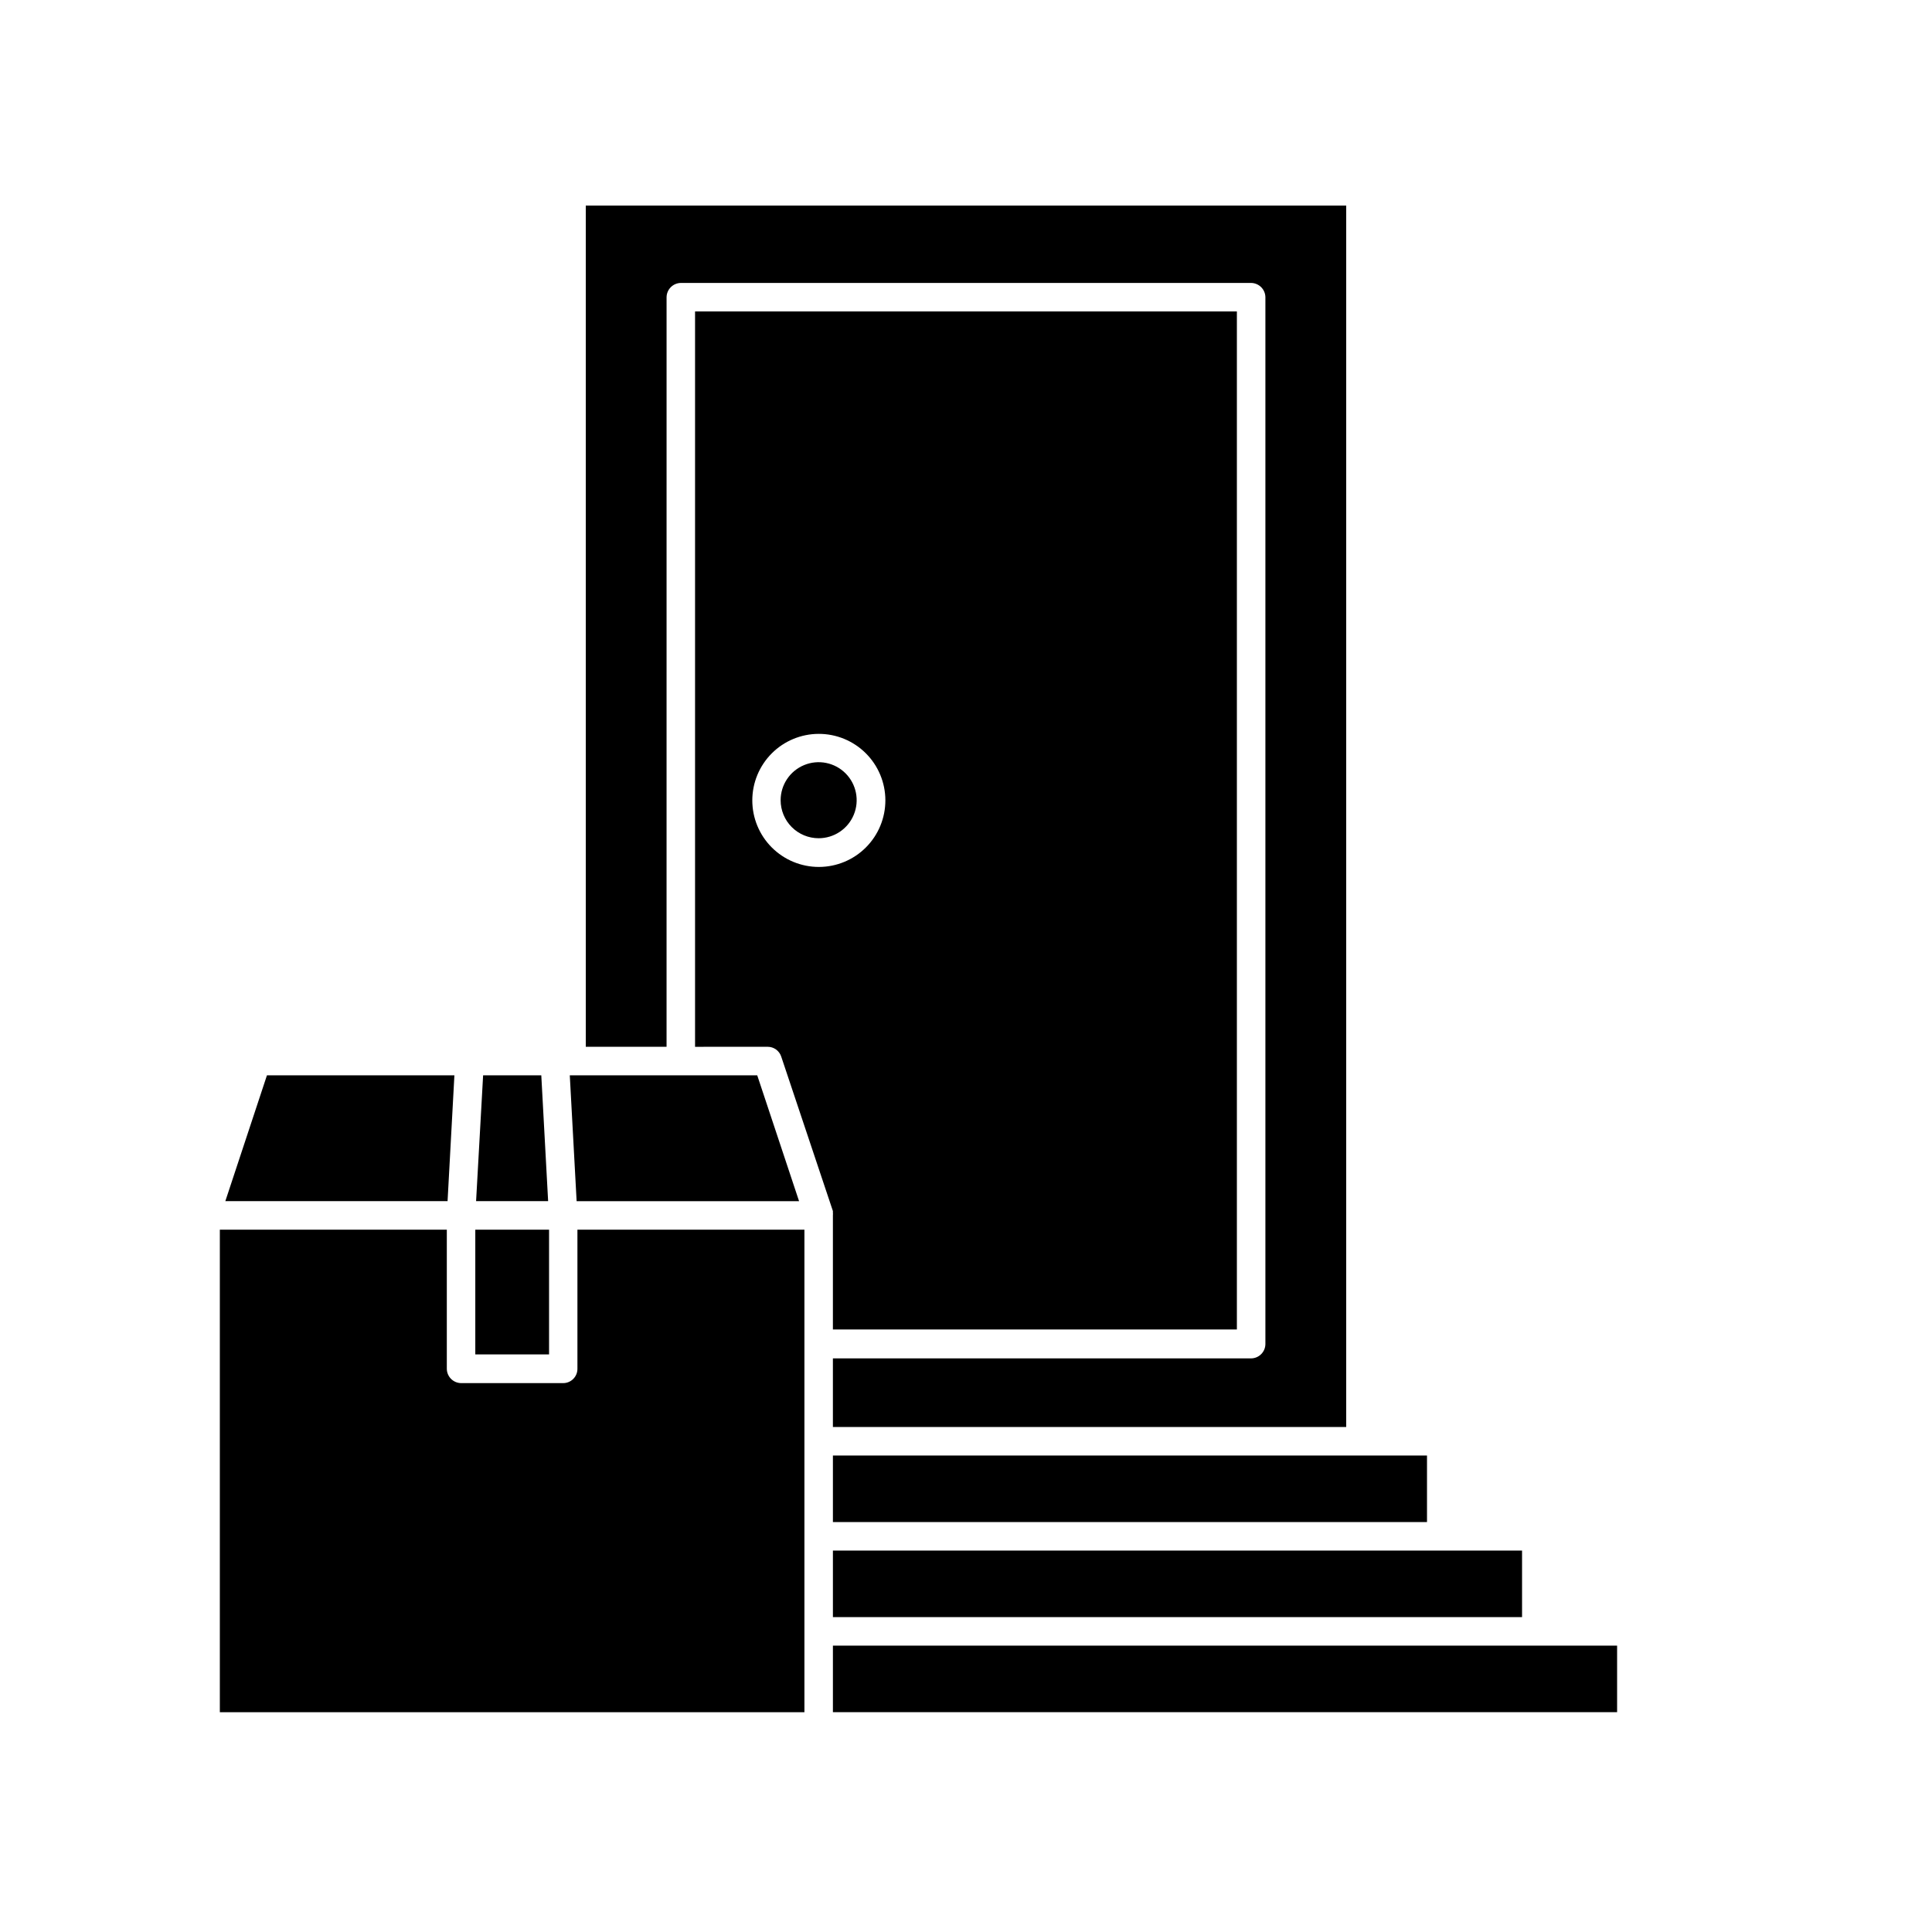 <?xml version="1.0" encoding="UTF-8"?>
<!-- Uploaded to: ICON Repo, www.svgrepo.com, Generator: ICON Repo Mixer Tools -->
<svg fill="#000000" width="800px" height="800px" version="1.1" viewBox="144 144 512 512" xmlns="http://www.w3.org/2000/svg">
 <g>
  <path d="m320.65 222.76c0.027-2.074 1.703-3.75 3.777-3.777h151.14c2.074 0.027 3.75 1.703 3.777 3.777v277.45c-0.027 2.074-1.703 3.75-3.777 3.777h-110.84v18.188h136.03v-323.7h-201.52v222.93h21.41z"/>
  <path d="m347.45 421.41c1.617 0 3.059 1.035 3.574 2.57l13.703 40.961v0.402c0.023 0.25 0.023 0.504 0 0.754v30.23h107.06v-269.79h-143.59v194.88zm13.504-82.926h-0.004c4.68-0.016 9.172 1.832 12.488 5.133 3.316 3.301 5.188 7.785 5.195 12.465 0.008 4.68-1.844 9.172-5.148 12.484-3.301 3.316-7.789 5.18-12.469 5.184-4.68 0.004-9.168-1.852-12.48-5.16-3.309-3.305-5.168-7.793-5.168-12.473 0-4.668 1.852-9.145 5.144-12.453 3.297-3.305 7.769-5.168 12.438-5.18z"/>
  <path d="m364.73 554.92v17.633h182.63v-17.633z"/>
  <path d="m364.73 529.73h157.44v17.633h-157.44z"/>
  <path d="m364.73 580.11v17.633h207.82v-17.633z"/>
  <path d="m357.18 469.88h-60.156v36.879c0 2.09-1.691 3.781-3.777 3.781h-27.055c-2.078-0.027-3.754-1.703-3.781-3.781v-36.879h-60.152v127.87h154.92z"/>
  <path d="m262.61 462.32 1.812-33.352h-49.676l-11.031 33.352z"/>
  <path d="m295 428.97 1.812 33.352h58.949l-11.086-33.352z"/>
  <path d="m289.26 462.32-1.812-33.352h-15.418l-1.863 33.352z"/>
  <path d="m269.96 469.88h19.547v33.051h-19.547z"/>
  <path d="m360.95 366.14c4.074 0 7.75-2.453 9.309-6.219 1.559-3.766 0.699-8.098-2.184-10.98-2.883-2.883-7.215-3.742-10.98-2.184-3.766 1.559-6.219 5.234-6.219 9.309 0 2.672 1.059 5.234 2.949 7.125s4.453 2.949 7.125 2.949z"/>
 </g>
</svg>
